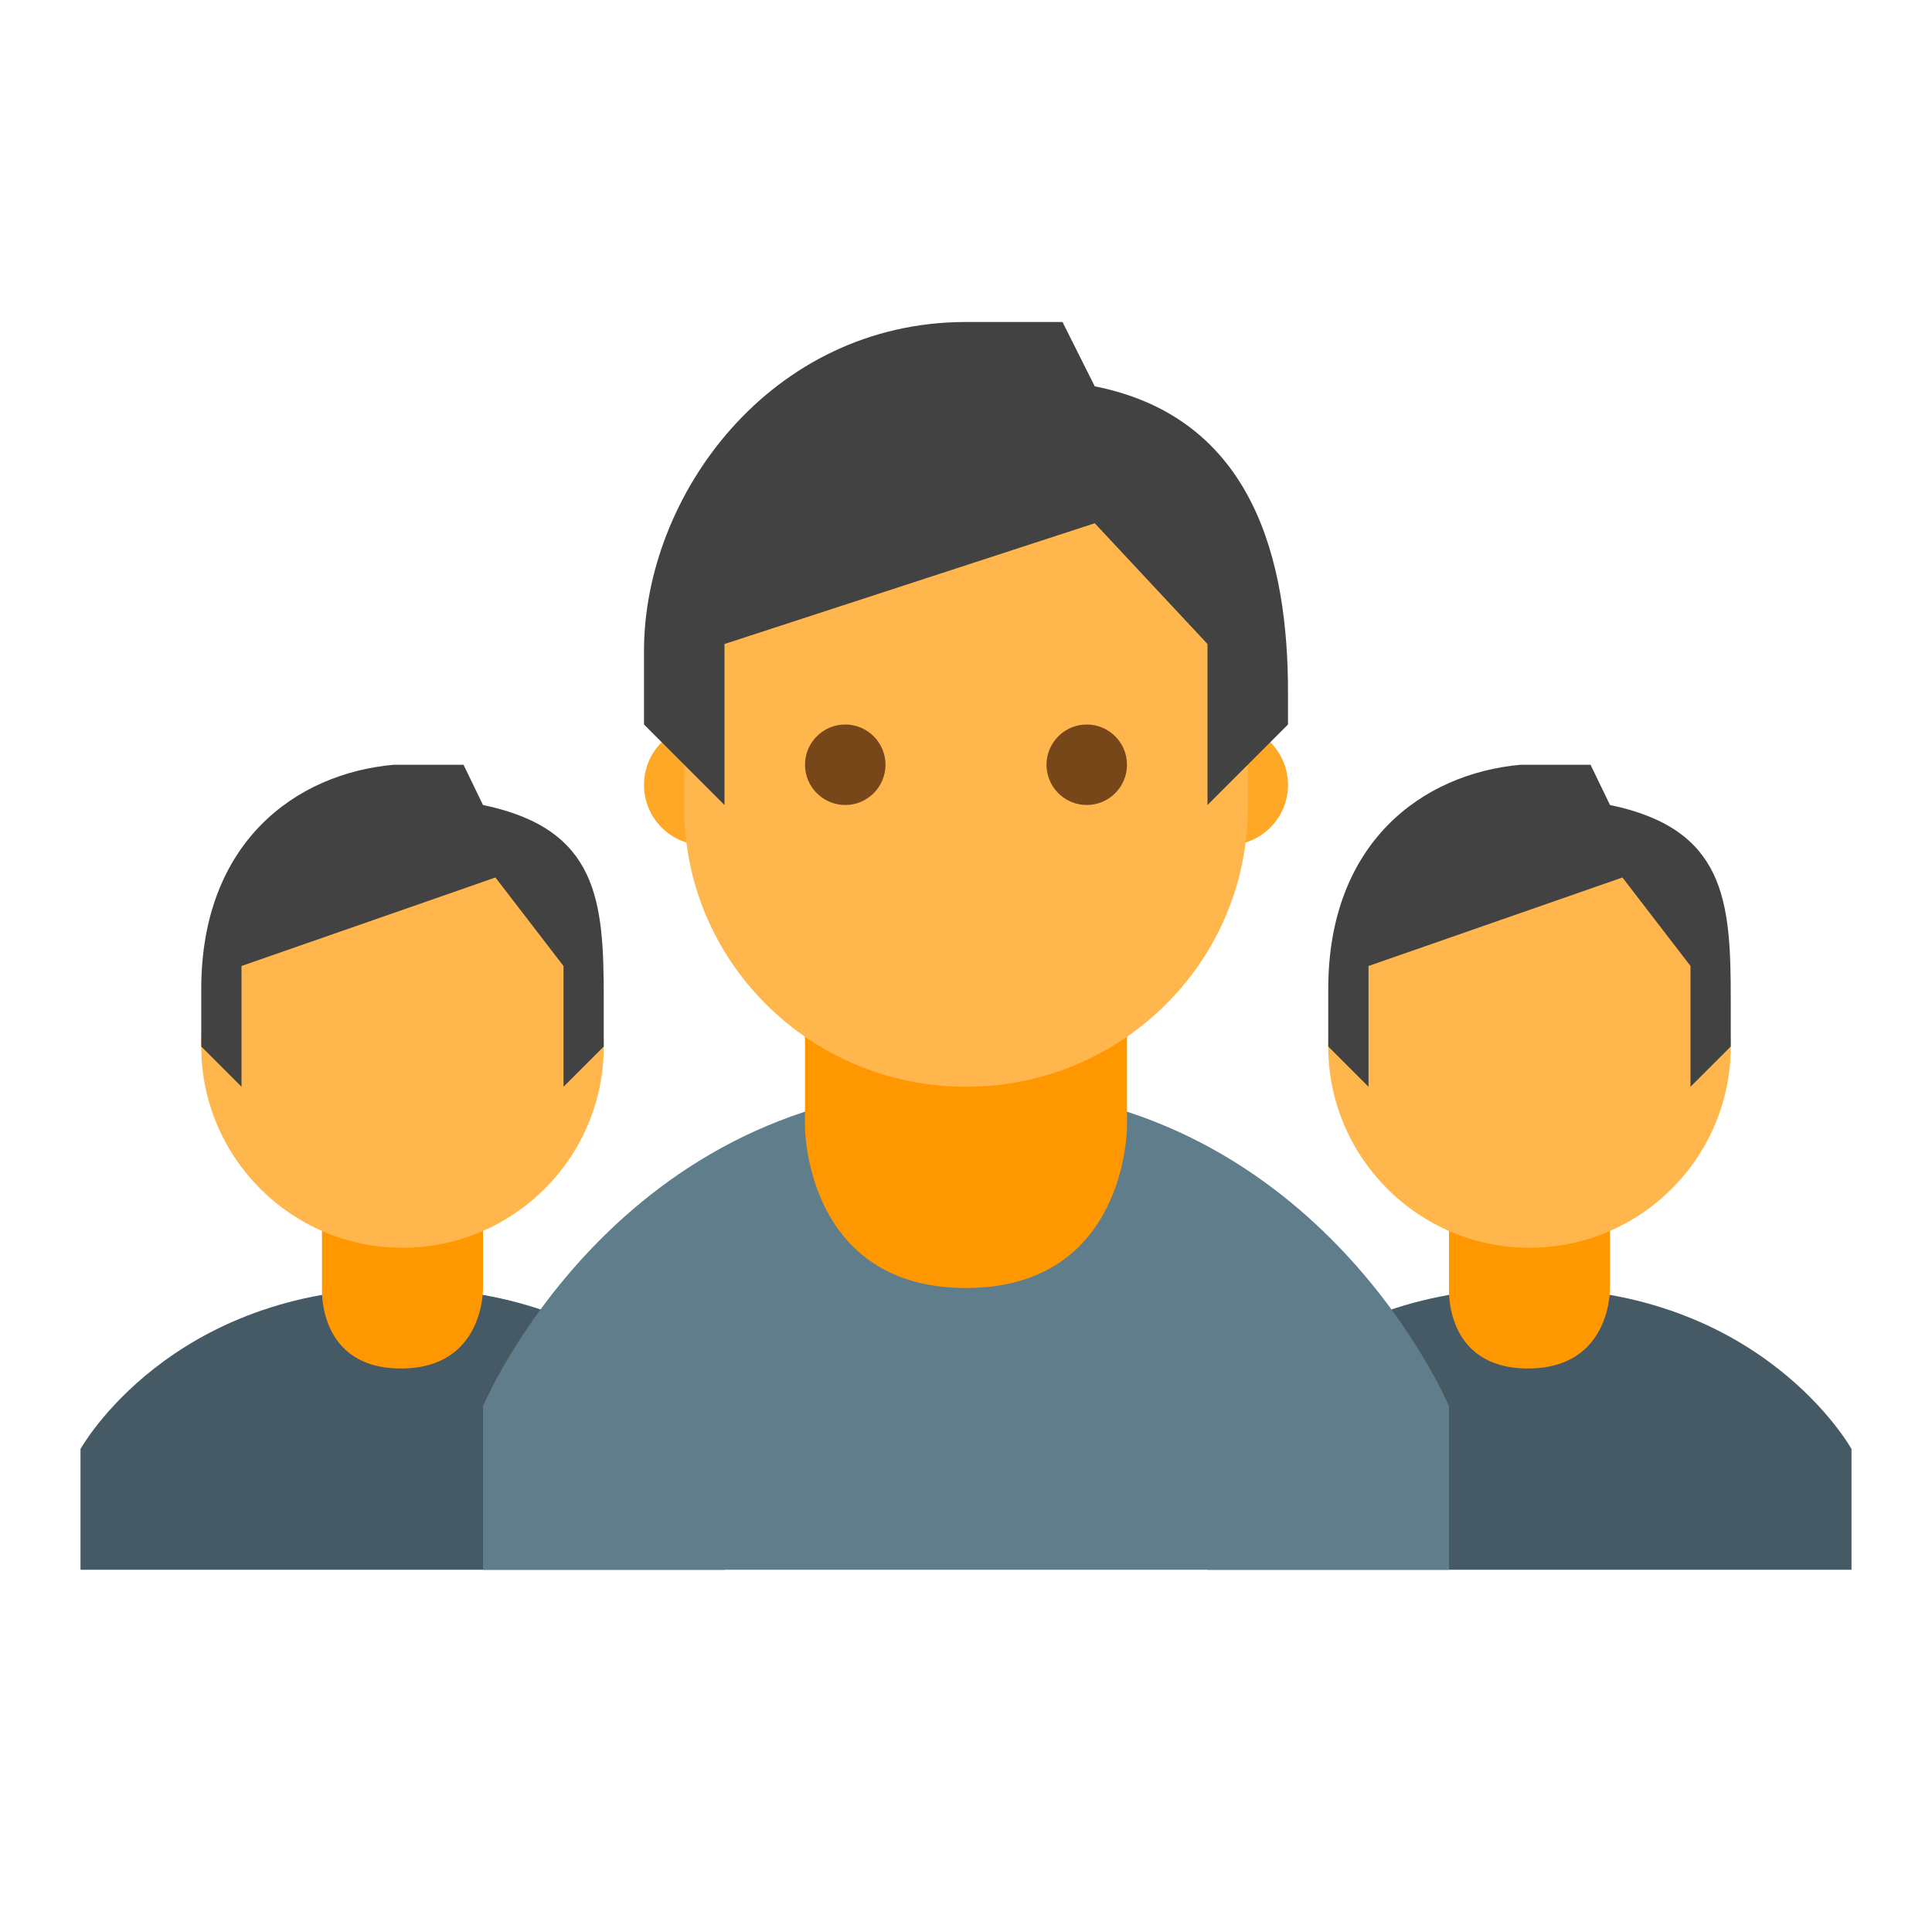 <?xml version="1.0" encoding="UTF-8"?>
<svg xmlns="http://www.w3.org/2000/svg" xmlns:xlink="http://www.w3.org/1999/xlink" width="48pt" height="48pt" viewBox="0 0 48 48" version="1.1">
<g id="surface1">
<path style=" stroke:none;fill-rule:nonzero;fill:#455A64;fill-opacity:1;" d="M 18 36 C 18 36 15.785 32 10 32 C 4.215 32 2 36 2 36 L 2 39 L 18 39 Z "/>
<path style=" stroke:none;fill-rule:nonzero;fill:#455A64;fill-opacity:1;" d="M 46 36 C 46 36 43.785 32 38 32 C 32.215 32 30 36 30 36 L 30 39 L 46 39 Z "/>
<path style=" stroke:none;fill-rule:nonzero;fill:#FF9800;fill-opacity:1;" d="M 28 28 C 28 28 28 32 24 32 C 20 32 20 28 20 28 "/>
<path style=" stroke:none;fill-rule:nonzero;fill:#607D8B;fill-opacity:1;" d="M 36 34.938 C 36 34.938 32.68 27 24 27 C 15.32 27 12 34.938 12 34.938 L 12 39 L 36 39 Z "/>
<path style=" stroke:none;fill-rule:nonzero;fill:#FFA726;fill-opacity:1;" d="M 32 19.5 C 32 20.328 31.328 21 30.5 21 C 29.672 21 29 20.328 29 19.5 C 29 18.672 29.672 18 30.5 18 C 31.328 18 32 18.672 32 19.5 "/>
<path style=" stroke:none;fill-rule:nonzero;fill:#FFA726;fill-opacity:1;" d="M 19 19.5 C 19 20.328 18.328 21 17.5 21 C 16.672 21 16 20.328 16 19.5 C 16 18.672 16.672 18 17.5 18 C 18.328 18 19 18.672 19 19.5 "/>
<path style=" stroke:none;fill-rule:nonzero;fill:#FF9800;fill-opacity:1;" d="M 12 29 L 8 29 L 8 32 C 8 32 7.879 34 9.961 34 C 12.043 34 12 32 12 32 Z "/>
<path style=" stroke:none;fill-rule:nonzero;fill:#FF9800;fill-opacity:1;" d="M 40 29 L 36 29 L 36 32 C 36 32 35.879 34 37.961 34 C 40.043 34 40 32 40 32 Z "/>
<path style=" stroke:none;fill-rule:nonzero;fill:#FF9800;fill-opacity:1;" d="M 24 32 C 20 32 20 28 20 28 L 20 24 L 28 24 L 28 28 C 28 28 28 32 24 32 Z "/>
<path style=" stroke:none;fill-rule:nonzero;fill:#FFB74D;fill-opacity:1;" d="M 10 31 C 7.242 31 5 28.758 5 26 C 5 23.242 7.242 21 10 21 C 12.758 21 15 23.242 15 26 C 15 28.758 12.758 31 10 31 "/>
<path style=" stroke:none;fill-rule:nonzero;fill:#FFB74D;fill-opacity:1;" d="M 38 31 C 35.242 31 33 28.758 33 26 C 33 23.242 35.242 21 38 21 C 40.758 21 43 23.242 43 26 C 43 28.758 40.758 31 38 31 "/>
<path style=" stroke:none;fill-rule:nonzero;fill:#FFB74D;fill-opacity:1;" d="M 31 15.68 C 31 9.801 17 11.852 17 15.68 L 17 20.07 C 17 23.895 20.133 27 24 27 C 27.867 27 31 23.895 31 20.07 Z "/>
<path style=" stroke:none;fill-rule:nonzero;fill:#424242;fill-opacity:1;" d="M 9.781 19 C 7.344 19.219 5 20.93 5 24.574 L 5 26 L 6 27 L 6 24 L 12.309 21.801 L 14 24 L 14 27 L 15 26 L 15 24.797 C 15 22.383 14.863 20.594 12 20 L 11.516 19 Z "/>
<path style=" stroke:none;fill-rule:nonzero;fill:#424242;fill-opacity:1;" d="M 37.781 19 C 35.344 19.219 33 20.93 33 24.574 L 33 26 L 34 27 L 34 24 L 40.309 21.801 L 42 24 L 42 27 L 43 26 L 43 24.797 C 43 22.383 42.863 20.594 40 20 L 39.516 19 Z "/>
<path style=" stroke:none;fill-rule:nonzero;fill:#424242;fill-opacity:1;" d="M 24 8 C 19.141 8 16 12.312 16 16.172 L 16 18 L 18 20 L 18 16 L 27.199 13 L 30 16 L 30 20 L 32 18 L 32 17.191 C 32 13.973 31.172 10.387 27.199 9.598 L 26.398 8 Z "/>
<path style=" stroke:none;fill-rule:nonzero;fill:#784719;fill-opacity:1;" d="M 26 19 C 26 19.551 26.449 20 27 20 C 27.551 20 28 19.551 28 19 C 28 18.449 27.551 18 27 18 C 26.449 18 26 18.449 26 19 "/>
<path style=" stroke:none;fill-rule:nonzero;fill:#784719;fill-opacity:1;" d="M 20 19 C 20 19.551 20.449 20 21 20 C 21.551 20 22 19.551 22 19 C 22 18.449 21.551 18 21 18 C 20.449 18 20 18.449 20 19 "/>
</g>
</svg>
